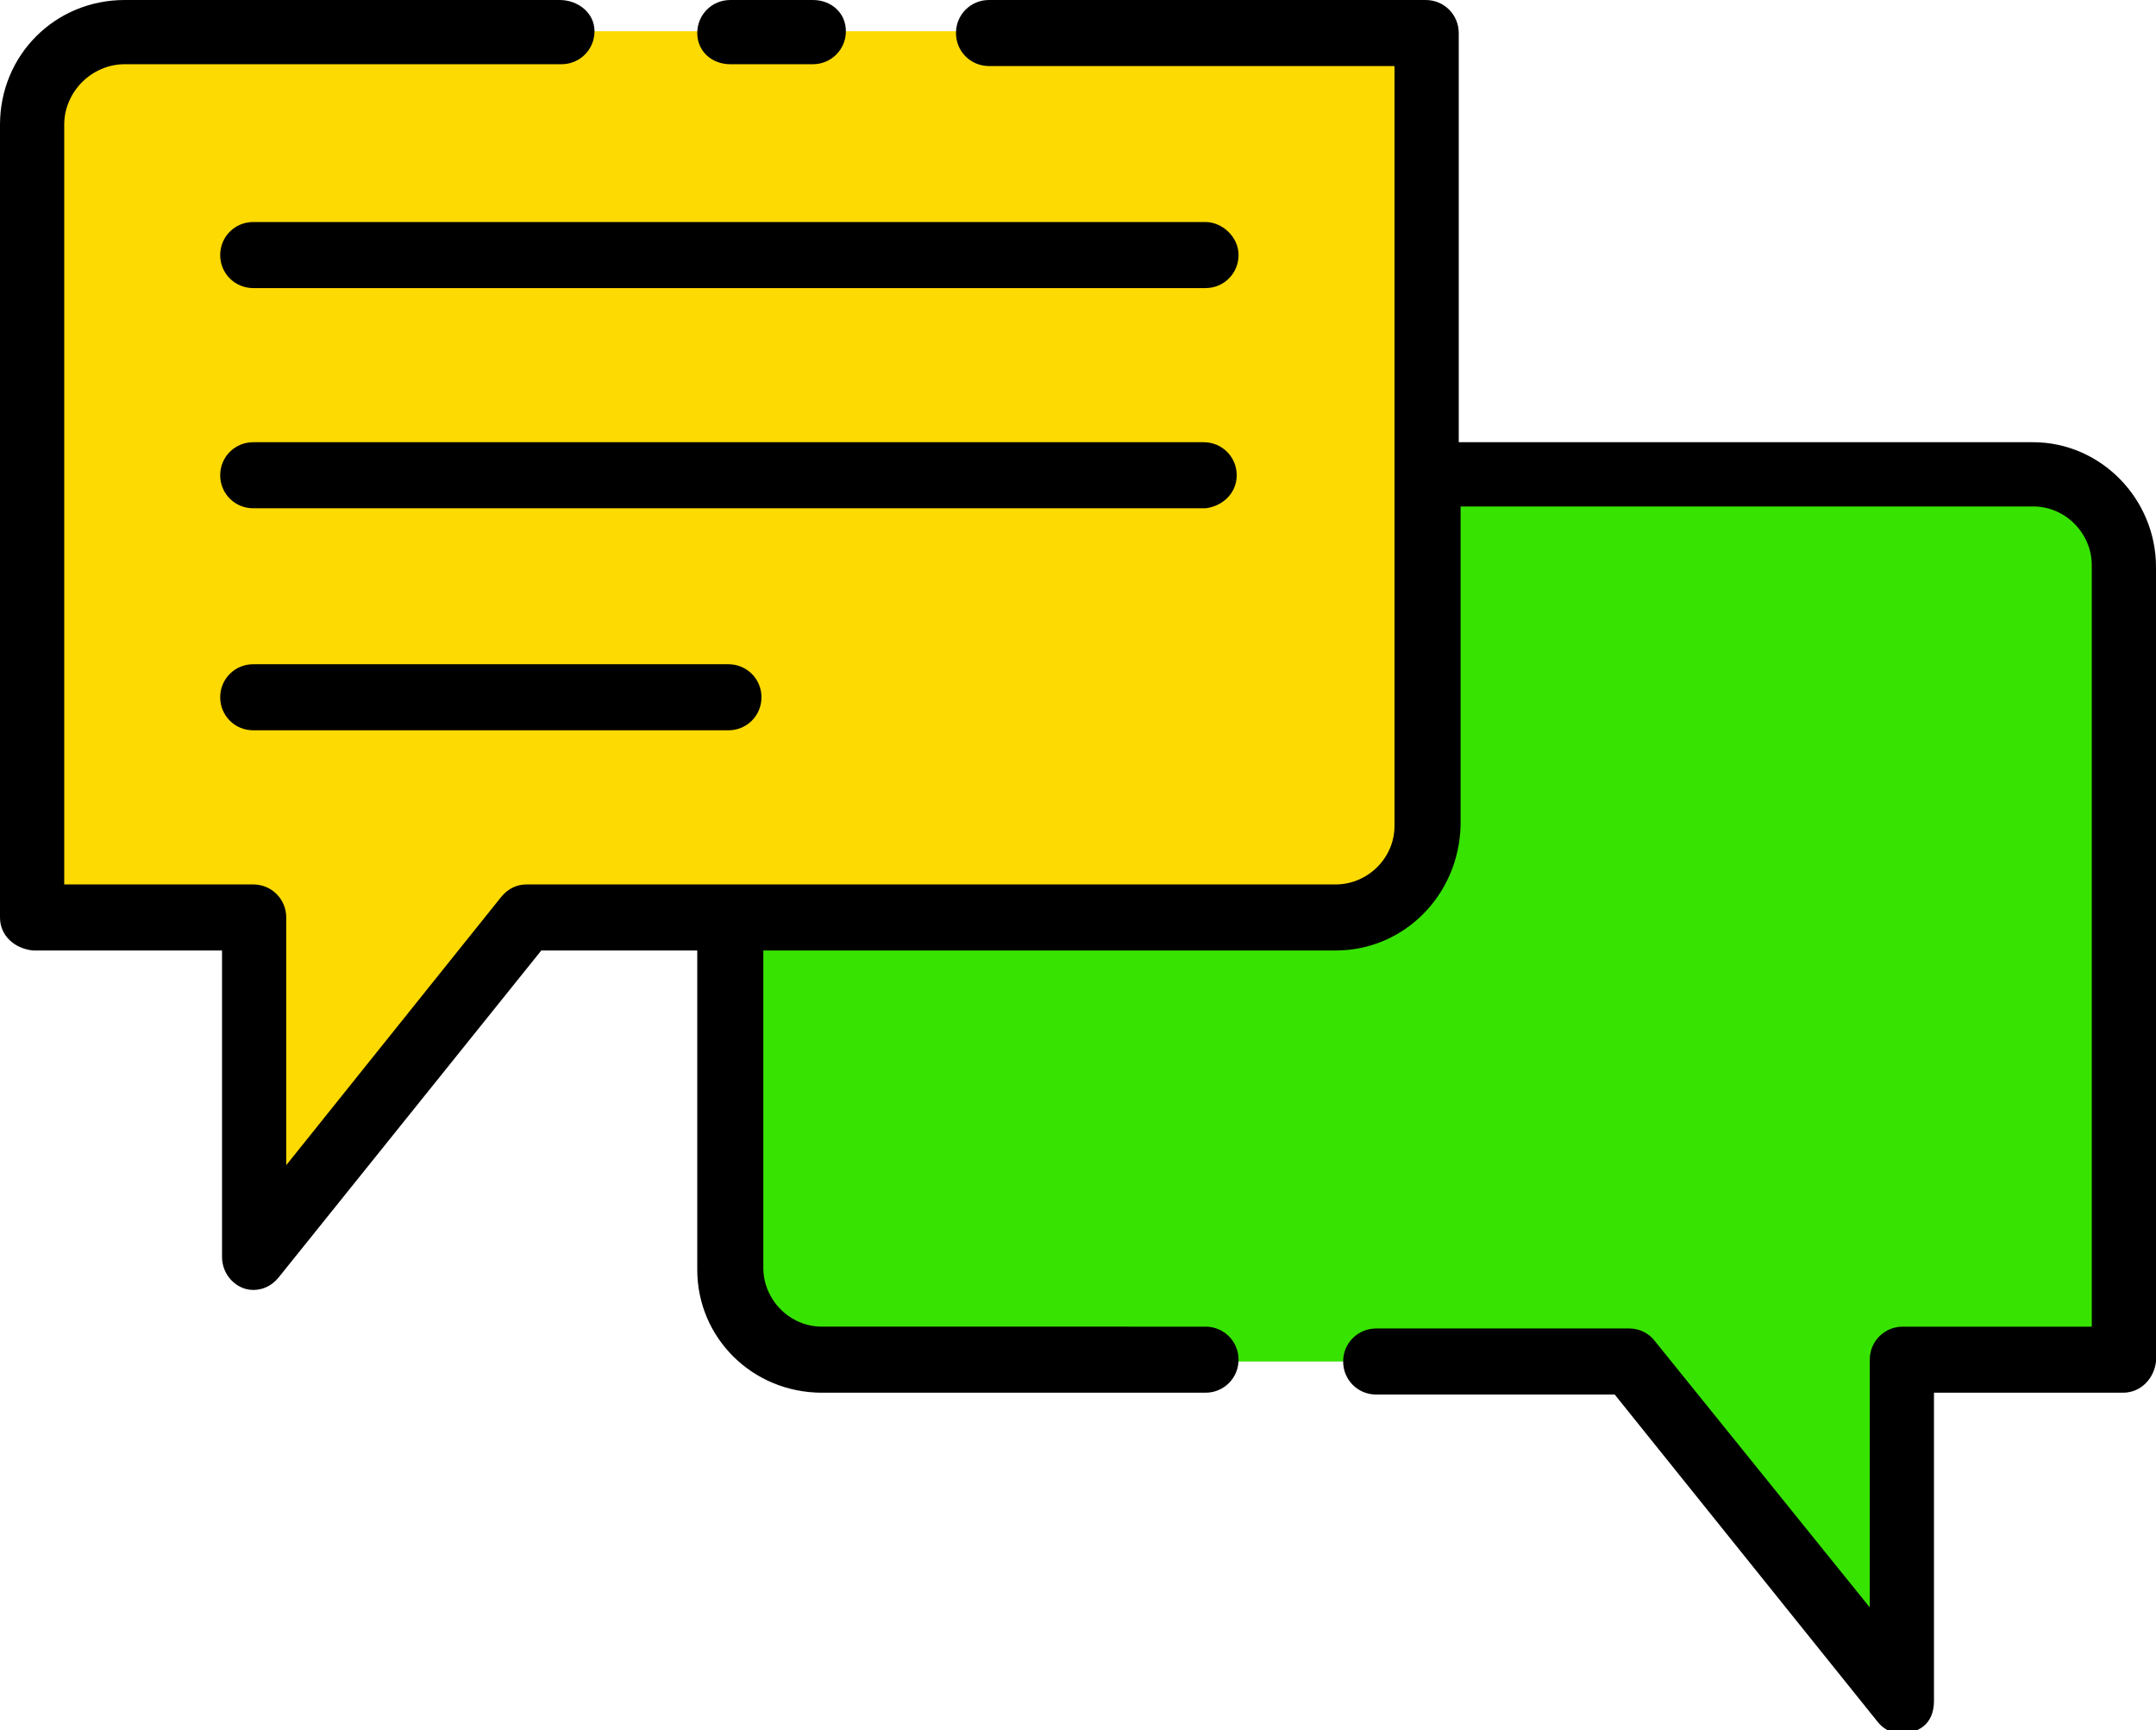 <?xml version="1.0" encoding="utf-8"?>
<!-- Generator: Adobe Illustrator 26.0.1, SVG Export Plug-In . SVG Version: 6.00 Build 0)  -->
<svg version="1.1" id="Layer_1" xmlns="http://www.w3.org/2000/svg" xmlns:xlink="http://www.w3.org/1999/xlink" x="0px" y="0px"
	 viewBox="0 0 117.5 94.3" style="enable-background:new 0 0 117.5 94.3;" xml:space="preserve">
<style type="text/css">
	.st0{fill:#37E300;}
	.st1{fill:#FEDA03;}
</style>
<g>
	<g>
		<path class="st0" d="M110.8,25.9c2.8,0,5,2.2,5,5v43.3h-12.1v18.4L88.8,74.2H44.8c-2.8,0-5-2.2-5-5V25.9H110.8z"/>
		<path class="st1" d="M6.8,1.7c-2.8,0-5,2.2-5,5V50h12.1v18.4L28.7,50h44.1c2.8,0,5-2.2,5-5V1.7H6.8z"/>
	</g>
	<g>
		<path d="M13.8,36.2c-1,0-1.8,0.8-1.8,1.8s0.8,1.8,1.8,1.8h25.9c1,0,1.8-0.8,1.8-1.8s-0.8-1.8-1.8-1.8H13.8z"/>
		<path d="M67.4,25.9c0-1-0.8-1.8-1.8-1.8H13.8c-1,0-1.8,0.8-1.8,1.8s0.8,1.8,1.8,1.8h51.9C66.6,27.6,67.4,26.9,67.4,25.9z"/>
		<path d="M65.7,12.1H13.8c-1,0-1.8,0.8-1.8,1.8c0,1,0.8,1.8,1.8,1.8h51.9c1,0,1.8-0.8,1.8-1.8S66.6,12.1,65.7,12.1z"/>
		<path d="M39.8,3.5h4.5c1,0,1.8-0.8,1.8-1.8S45.3,0,44.3,0h-4.5c-1,0-1.8,0.8-1.8,1.8S38.8,3.5,39.8,3.5z"/>
		<path d="M110.8,24.1H79.5V1.8c0-1-0.8-1.8-1.8-1.8H53.9c-1,0-1.8,0.8-1.8,1.8c0,1,0.8,1.8,1.8,1.8H76V45c0,1.8-1.5,3.2-3.2,3.2
			H28.7c-0.5,0-1,0.2-1.4,0.7L15.6,63.5V50c0-1-0.8-1.8-1.8-1.8H3.5V6.8C3.5,5,5,3.5,6.8,3.5h23.8c1,0,1.8-0.8,1.8-1.8
			S31.5,0,30.5,0H6.8C3,0,0,3,0,6.8V50c0,1,0.8,1.7,1.8,1.8h10.3v16.7c0,1,0.8,1.8,1.7,1.8c0.5,0,1-0.2,1.4-0.7l14.3-17.8H38v17.4
			c0,3.7,3,6.7,6.8,6.7h20.9c1,0,1.8-0.8,1.8-1.8s-0.8-1.8-1.8-1.8H44.8c-1.8,0-3.2-1.5-3.2-3.2V51.8h31.2c3.7,0,6.7-3,6.8-6.8V27.6
			h31.2c1.8,0,3.2,1.5,3.2,3.2v41.5h-10.3c-1,0-1.8,0.8-1.8,1.8v13.5L90.2,73.1c-0.3-0.4-0.8-0.7-1.4-0.7H75c-1,0-1.8,0.8-1.8,1.8
			s0.8,1.8,1.8,1.8H88l14.3,17.8c0.6,0.8,1.7,0.9,2.5,0.3c0.4-0.3,0.6-0.8,0.6-1.4V75.9h10.3c1,0,1.7-0.8,1.8-1.7V30.9
			C117.5,27.2,114.5,24.1,110.8,24.1z"/>
	</g>
</g>
</svg>
